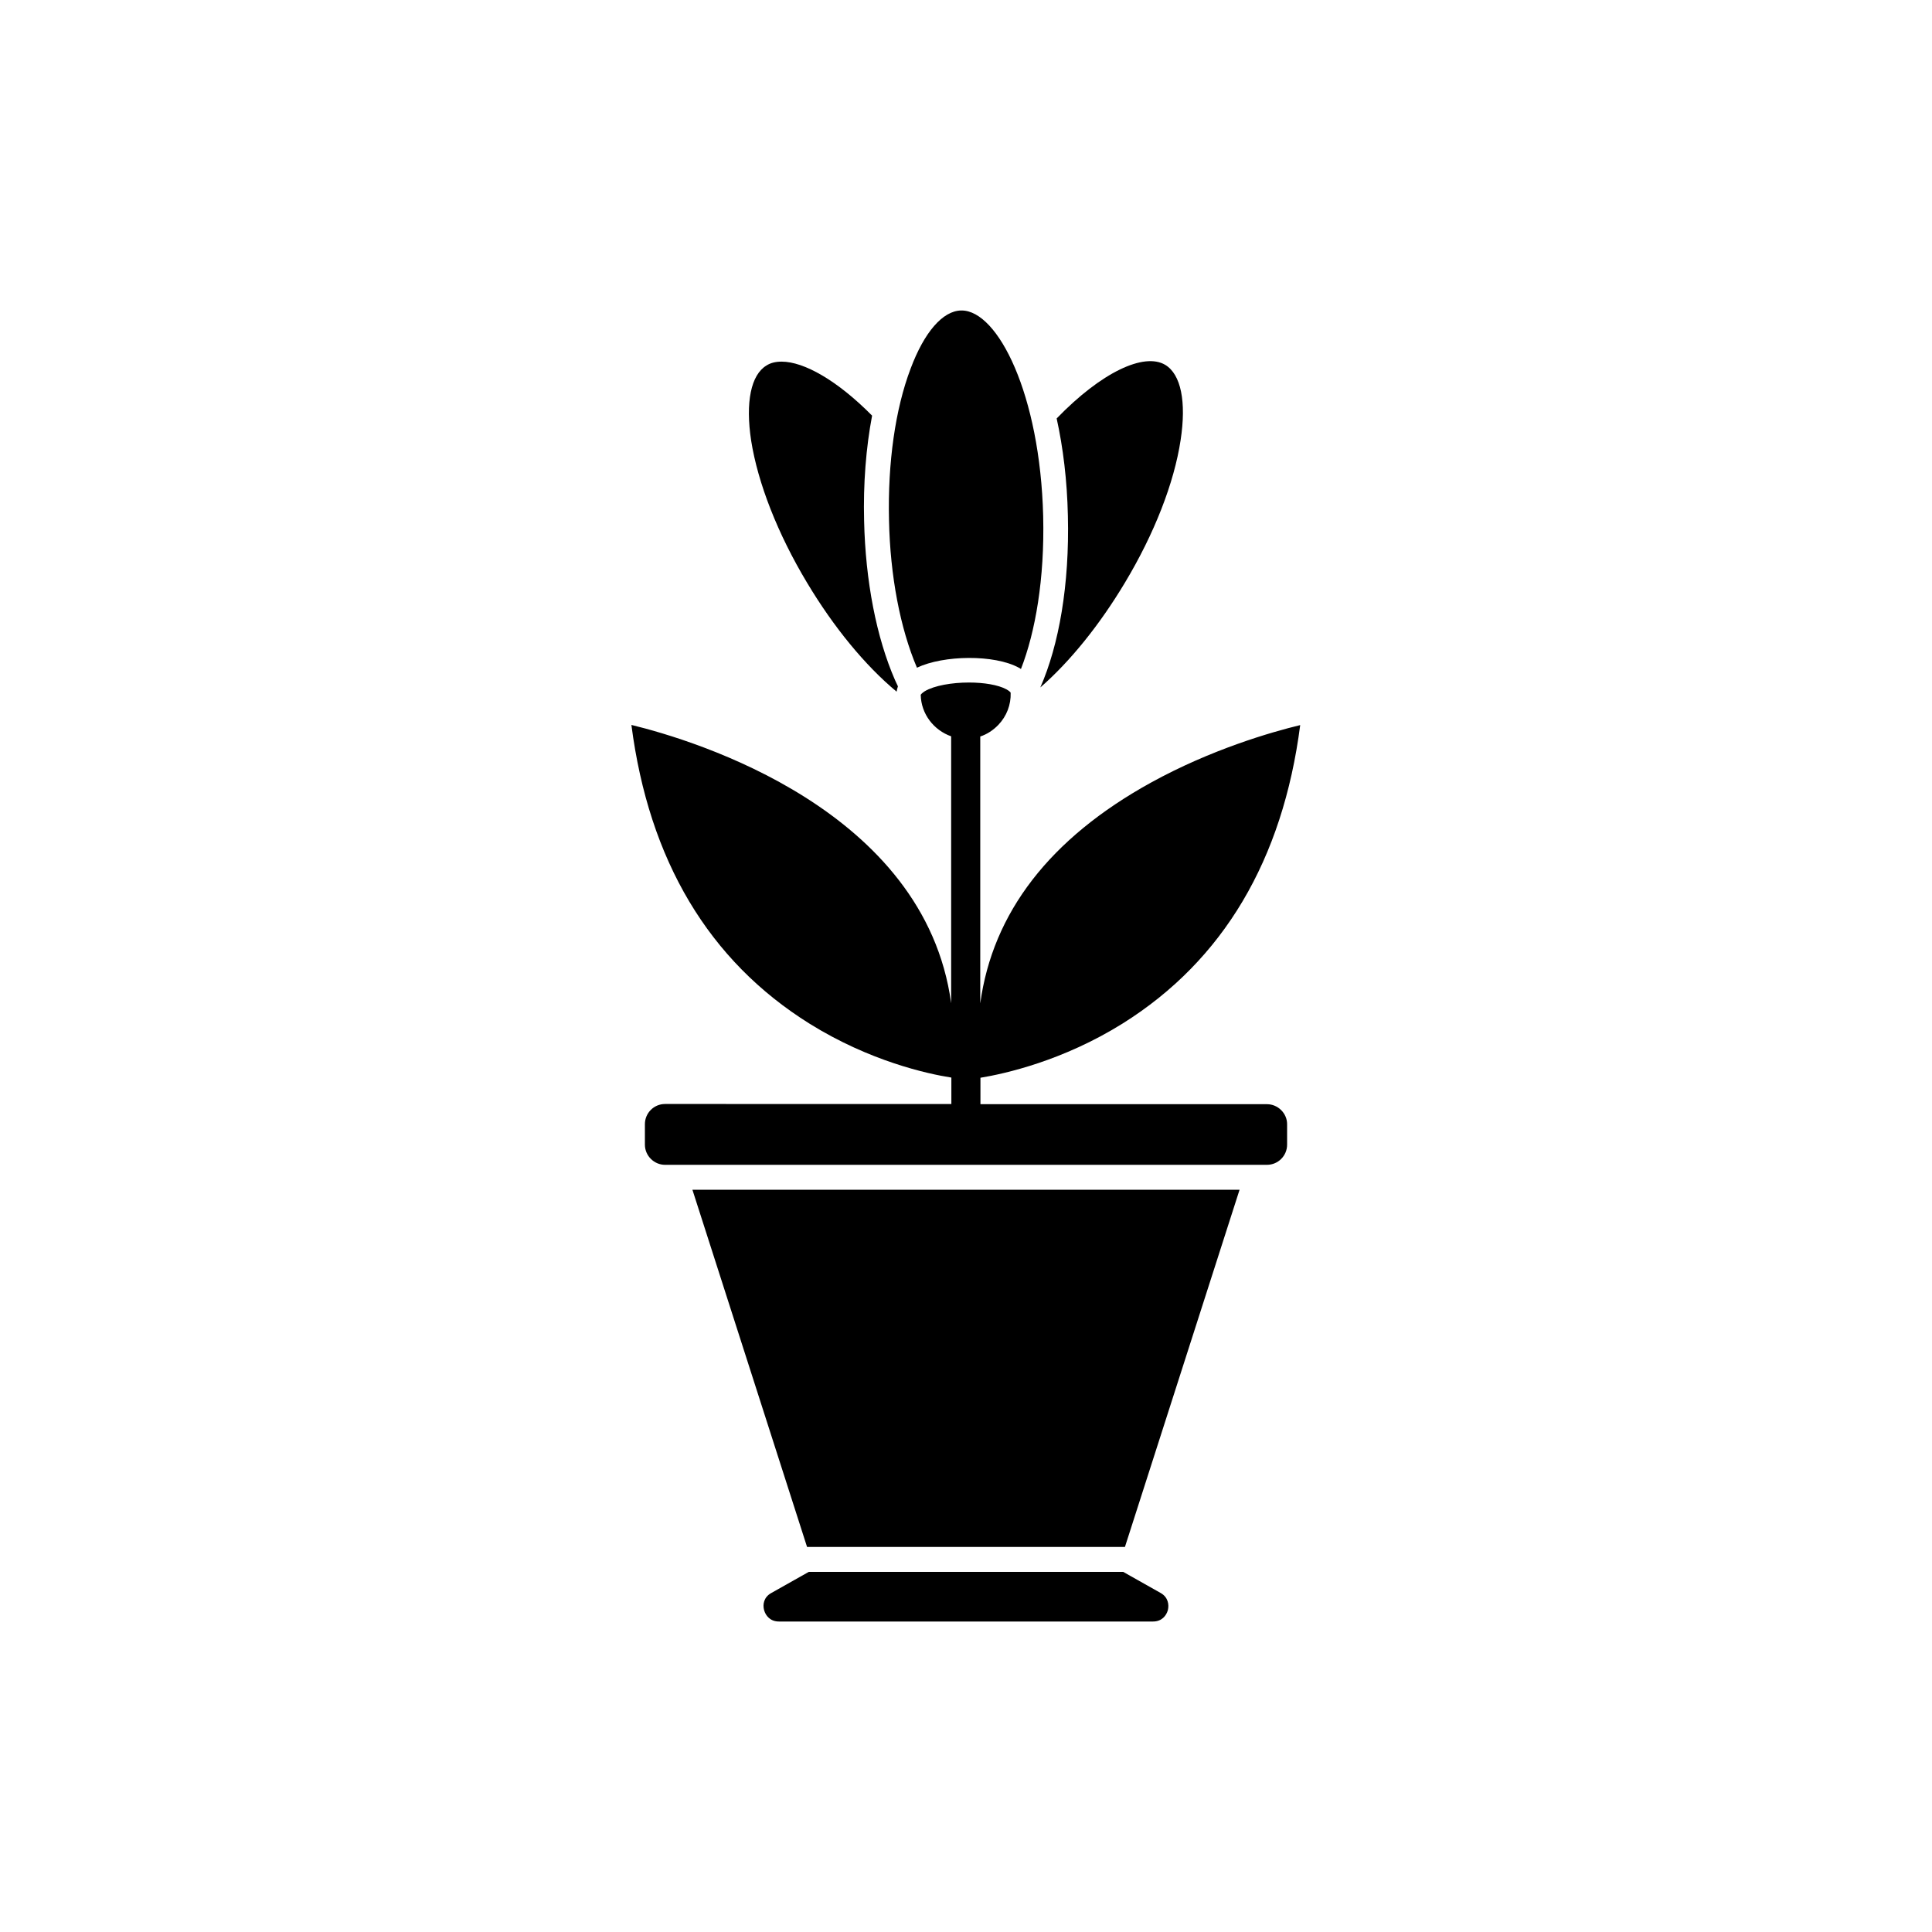<?xml version="1.0" encoding="UTF-8"?>
<!-- Uploaded to: ICON Repo, www.svgrepo.com, Generator: ICON Repo Mixer Tools -->
<svg fill="#000000" width="800px" height="800px" version="1.1" viewBox="144 144 512 512" xmlns="http://www.w3.org/2000/svg">
 <g>
  <path d="m451.59 566.16-9.926-5.594h-83.332l-9.926 5.594c-2.016 1.109-2.316 3.074-1.914 4.535 0.402 1.461 1.613 3.023 3.93 3.023h99.148c2.316 0 3.527-1.562 3.93-3.023 0.355-1.465 0.055-3.43-1.91-4.535z"/>
  <path d="m357.88 553.96h84.238l30.379-94.664h-145z"/>
  <path d="m479.75 436.62h-75.922v-7.004c6.449-1.059 21.867-4.484 37.734-14.41 26.602-16.676 42.371-43.277 47.004-79.047-7.508 1.812-23.527 6.398-39.598 15.266-26.754 14.762-41.918 34.461-45.191 58.492v-70.734c1.812-0.605 3.426-1.664 4.785-3.074 2.215-2.316 3.375-5.34 3.273-8.516 0-0.051-0.203-0.402-1.109-0.906-2.215-1.211-6.047-1.812-9.926-1.812-4.535 0-9.219 0.805-11.738 2.316-0.855 0.555-1.059 0.906-1.059 0.957 0.102 5.09 3.477 9.371 8.062 10.984v70.734c-7-51.234-67.762-69.625-84.738-73.754 4.637 35.871 20.504 62.523 47.258 79.199 15.871 9.875 31.086 13.25 37.535 14.258v7.004l-75.875-0.004c-2.973 0-5.34 2.418-5.34 5.34v5.441c0 2.922 2.418 5.34 5.34 5.34h159.51c2.973 0 5.34-2.418 5.34-5.34v-5.441c0-2.871-2.422-5.289-5.344-5.289z"/>
  <path d="m427 280.64c0.453 18.34-2.367 34.309-7.305 45.543 7.91-6.902 15.719-16.574 22.418-27.762 7.809-13 13.047-26.449 14.762-37.785 1.562-10.176 0.102-17.434-4.082-19.949-5.594-3.324-16.879 1.914-28.766 14.207 1.711 7.762 2.769 16.426 2.973 25.746z"/>
  <path d="m387 320.95c7.106-3.375 20.555-3.527 27.004 0 0.203 0.102 0.402 0.203 0.555 0.352 3.828-9.824 6.297-23.879 5.894-40.508-0.805-32.242-11.992-54.512-21.613-54.512h-0.152c-4.836 0.102-9.723 5.691-13.352 15.367-4.082 10.73-6.098 24.988-5.742 40.152 0.305 14.867 2.973 28.723 7.406 39.148z"/>
  <path d="m357.88 298.43c7.055 11.789 15.367 21.914 23.73 28.867 0.051-0.453 0.203-0.906 0.352-1.41-0.25-0.555-0.504-1.059-0.754-1.613-4.938-11.285-7.859-26.301-8.211-42.27-0.25-9.824 0.504-19.348 2.117-27.859-9.223-9.32-18.039-14.309-23.984-14.309-1.512 0-2.871 0.301-3.981 1.008-4.133 2.469-5.644 9.723-4.082 19.949 1.766 11.188 7.004 24.641 14.812 37.637z"/>
 </g>
</svg>